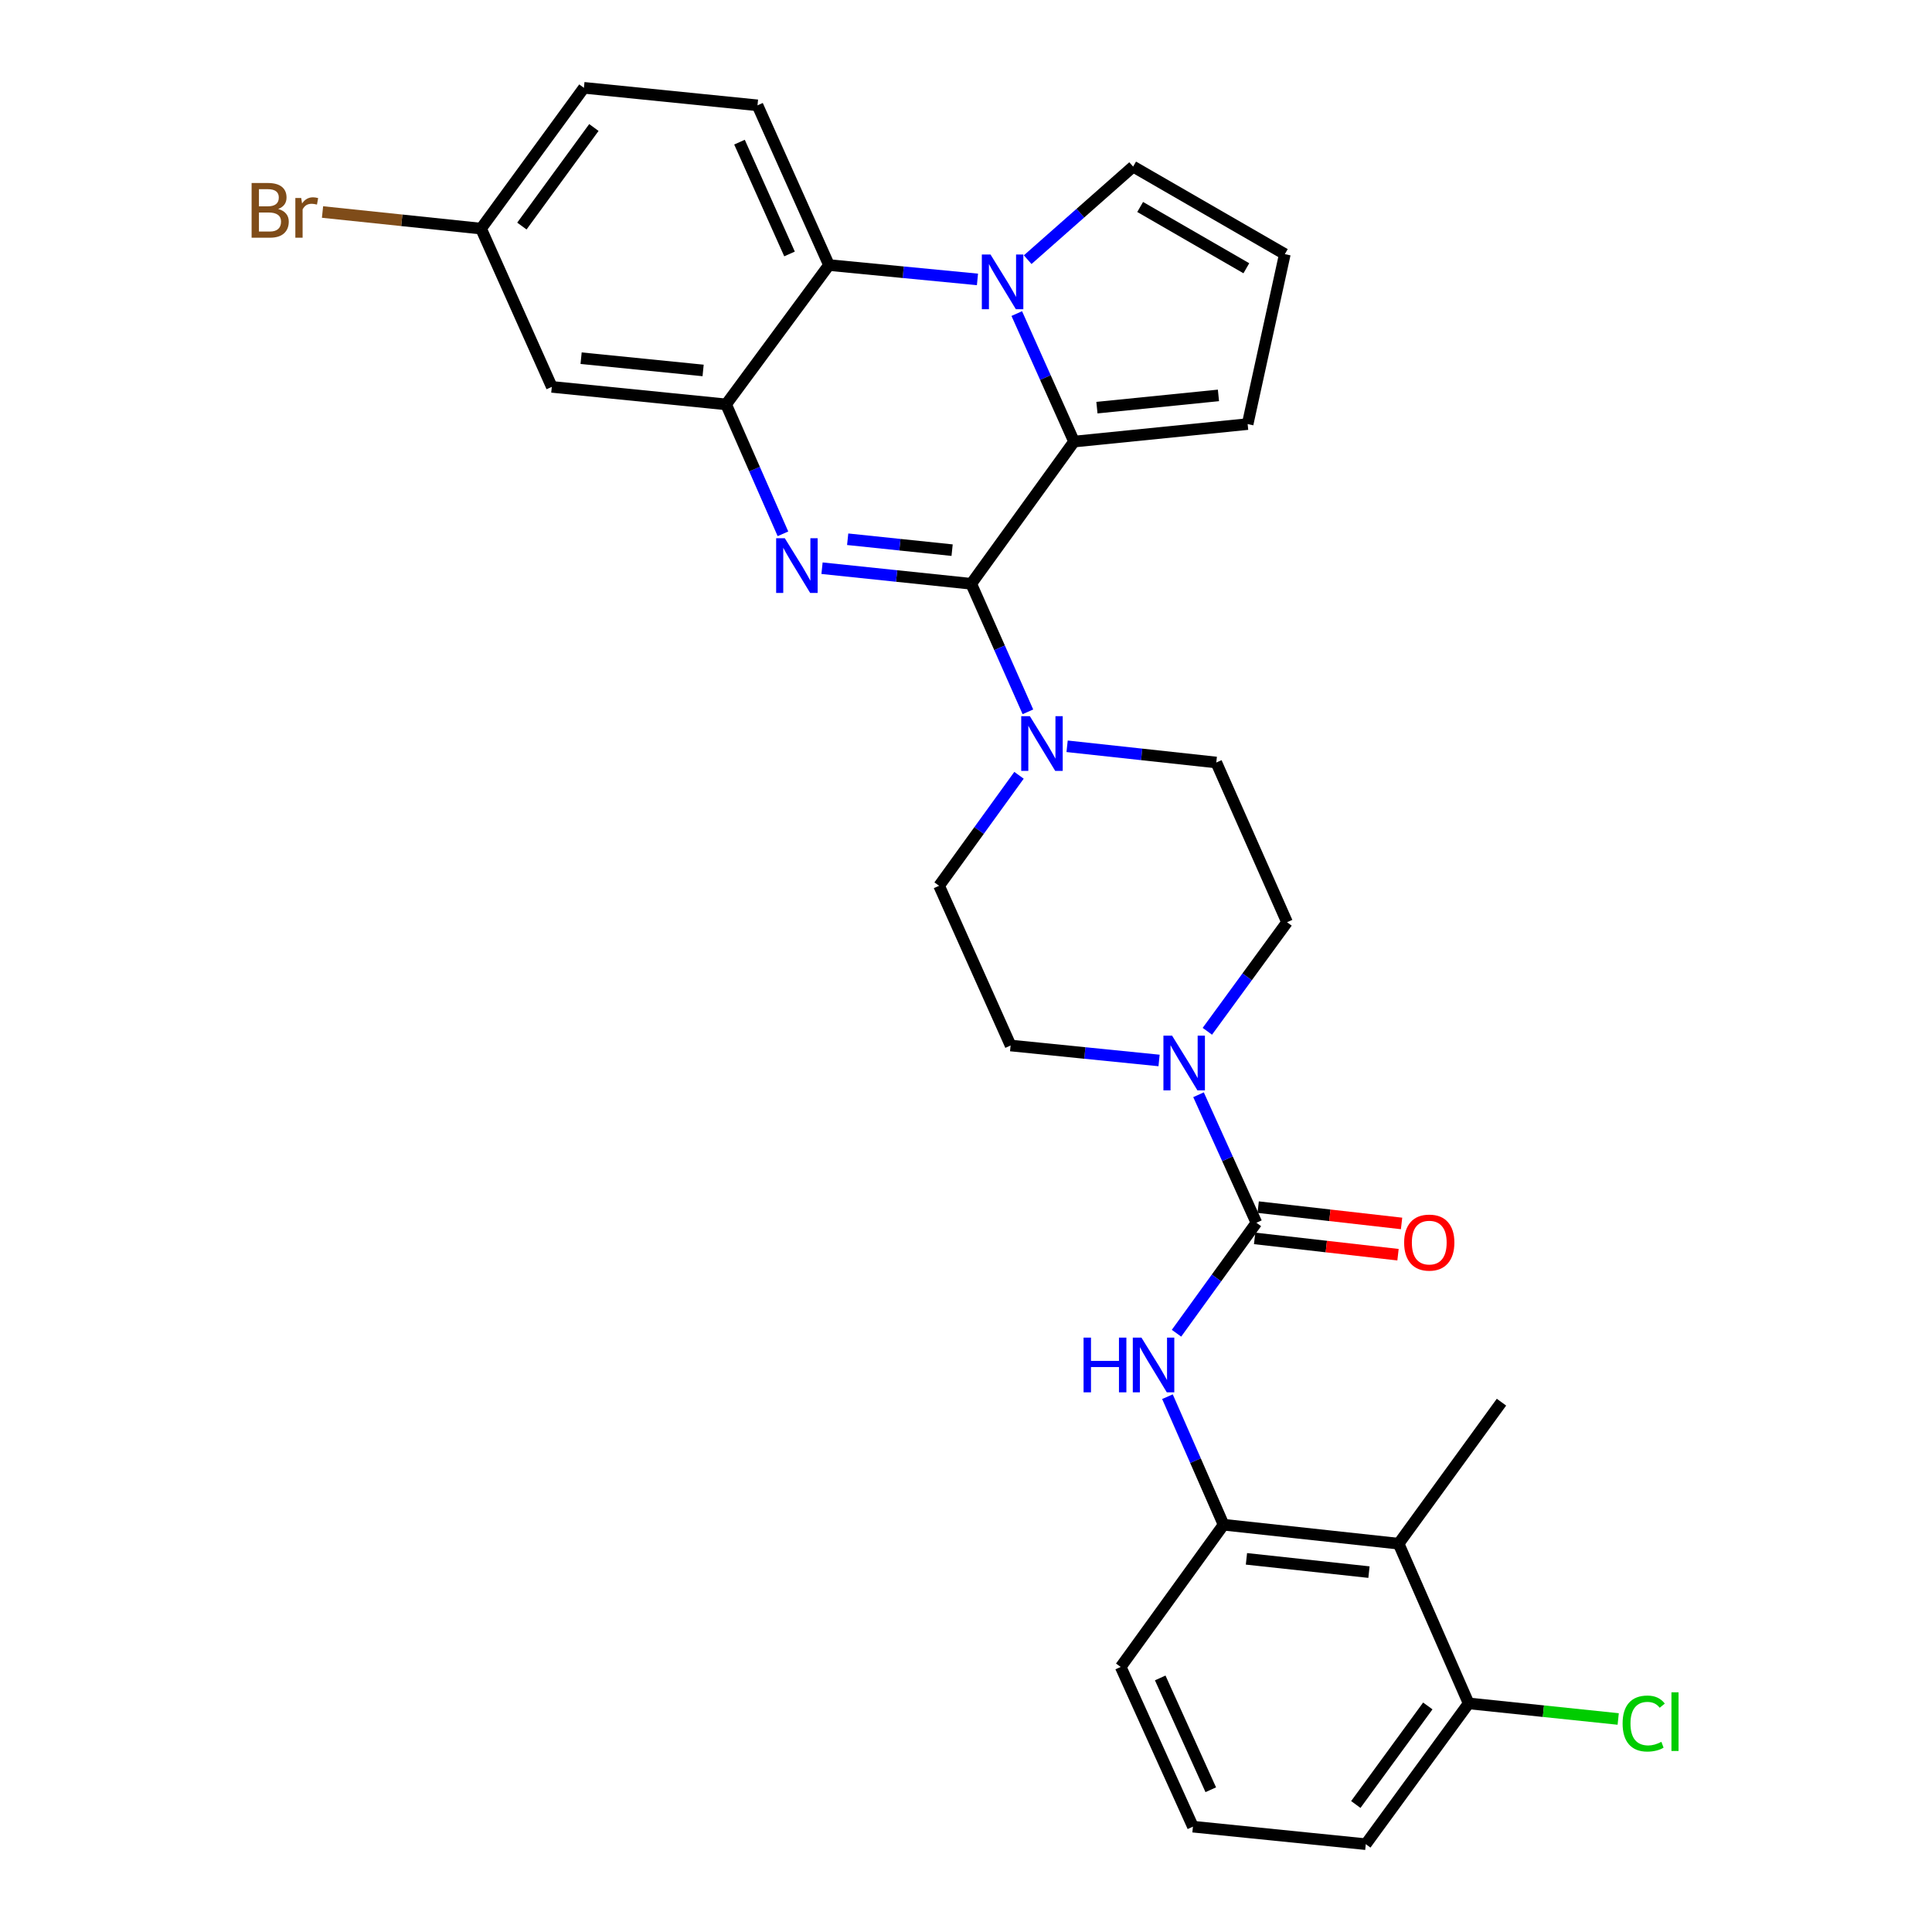 <?xml version='1.0' encoding='iso-8859-1'?>
<svg version='1.1' baseProfile='full'
              xmlns='http://www.w3.org/2000/svg'
                      xmlns:rdkit='http://www.rdkit.org/xml'
                      xmlns:xlink='http://www.w3.org/1999/xlink'
                  xml:space='preserve'
width='1000px' height='1000px' viewBox='0 0 1000 1000'>
<!-- END OF HEADER -->
<rect style='opacity:1.0;fill:#FFFFFF;stroke:none' width='1000' height='1000' x='0' y='0'> </rect>
<path class='bond-0' d='M 502.701,302.17 L 464.09,298.136' style='fill:none;fill-rule:evenodd;stroke:#000000;stroke-width:6px;stroke-linecap:butt;stroke-linejoin:miter;stroke-opacity:1' />
<path class='bond-0' d='M 464.09,298.136 L 425.48,294.101' style='fill:none;fill-rule:evenodd;stroke:#0000FF;stroke-width:6px;stroke-linecap:butt;stroke-linejoin:miter;stroke-opacity:1' />
<path class='bond-0' d='M 492.81,284.761 L 465.783,281.937' style='fill:none;fill-rule:evenodd;stroke:#000000;stroke-width:6px;stroke-linecap:butt;stroke-linejoin:miter;stroke-opacity:1' />
<path class='bond-0' d='M 465.783,281.937 L 438.756,279.113' style='fill:none;fill-rule:evenodd;stroke:#0000FF;stroke-width:6px;stroke-linecap:butt;stroke-linejoin:miter;stroke-opacity:1' />
<path class='bond-2' d='M 502.701,302.17 L 555.922,228.563' style='fill:none;fill-rule:evenodd;stroke:#000000;stroke-width:6px;stroke-linecap:butt;stroke-linejoin:miter;stroke-opacity:1' />
<path class='bond-6' d='M 502.701,302.17 L 517.374,335.305' style='fill:none;fill-rule:evenodd;stroke:#000000;stroke-width:6px;stroke-linecap:butt;stroke-linejoin:miter;stroke-opacity:1' />
<path class='bond-6' d='M 517.374,335.305 L 532.047,368.441' style='fill:none;fill-rule:evenodd;stroke:#0000FF;stroke-width:6px;stroke-linecap:butt;stroke-linejoin:miter;stroke-opacity:1' />
<path class='bond-3' d='M 405.254,276.304 L 390.545,242.806' style='fill:none;fill-rule:evenodd;stroke:#0000FF;stroke-width:6px;stroke-linecap:butt;stroke-linejoin:miter;stroke-opacity:1' />
<path class='bond-3' d='M 390.545,242.806 L 375.836,209.308' style='fill:none;fill-rule:evenodd;stroke:#000000;stroke-width:6px;stroke-linecap:butt;stroke-linejoin:miter;stroke-opacity:1' />
<path class='bond-1' d='M 526.281,162.305 L 541.102,195.434' style='fill:none;fill-rule:evenodd;stroke:#0000FF;stroke-width:6px;stroke-linecap:butt;stroke-linejoin:miter;stroke-opacity:1' />
<path class='bond-1' d='M 541.102,195.434 L 555.922,228.563' style='fill:none;fill-rule:evenodd;stroke:#000000;stroke-width:6px;stroke-linecap:butt;stroke-linejoin:miter;stroke-opacity:1' />
<path class='bond-5' d='M 505.936,144.624 L 467.506,140.909' style='fill:none;fill-rule:evenodd;stroke:#0000FF;stroke-width:6px;stroke-linecap:butt;stroke-linejoin:miter;stroke-opacity:1' />
<path class='bond-5' d='M 467.506,140.909 L 429.075,137.194' style='fill:none;fill-rule:evenodd;stroke:#000000;stroke-width:6px;stroke-linecap:butt;stroke-linejoin:miter;stroke-opacity:1' />
<path class='bond-12' d='M 531.927,134.41 L 559.216,110.318' style='fill:none;fill-rule:evenodd;stroke:#0000FF;stroke-width:6px;stroke-linecap:butt;stroke-linejoin:miter;stroke-opacity:1' />
<path class='bond-12' d='M 559.216,110.318 L 586.505,86.226' style='fill:none;fill-rule:evenodd;stroke:#000000;stroke-width:6px;stroke-linecap:butt;stroke-linejoin:miter;stroke-opacity:1' />
<path class='bond-13' d='M 555.922,228.563 L 645.78,219.506' style='fill:none;fill-rule:evenodd;stroke:#000000;stroke-width:6px;stroke-linecap:butt;stroke-linejoin:miter;stroke-opacity:1' />
<path class='bond-13' d='M 567.768,211 L 630.668,204.66' style='fill:none;fill-rule:evenodd;stroke:#000000;stroke-width:6px;stroke-linecap:butt;stroke-linejoin:miter;stroke-opacity:1' />
<path class='bond-11' d='M 375.836,209.308 L 285.616,200.242' style='fill:none;fill-rule:evenodd;stroke:#000000;stroke-width:6px;stroke-linecap:butt;stroke-linejoin:miter;stroke-opacity:1' />
<path class='bond-11' d='M 363.931,191.743 L 300.778,185.397' style='fill:none;fill-rule:evenodd;stroke:#000000;stroke-width:6px;stroke-linecap:butt;stroke-linejoin:miter;stroke-opacity:1' />
<path class='bond-32' d='M 375.836,209.308 L 429.075,137.194' style='fill:none;fill-rule:evenodd;stroke:#000000;stroke-width:6px;stroke-linecap:butt;stroke-linejoin:miter;stroke-opacity:1' />
<path class='bond-4' d='M 650.313,632.9 L 635.333,599.769' style='fill:none;fill-rule:evenodd;stroke:#000000;stroke-width:6px;stroke-linecap:butt;stroke-linejoin:miter;stroke-opacity:1' />
<path class='bond-4' d='M 635.333,599.769 L 620.354,566.637' style='fill:none;fill-rule:evenodd;stroke:#0000FF;stroke-width:6px;stroke-linecap:butt;stroke-linejoin:miter;stroke-opacity:1' />
<path class='bond-8' d='M 650.313,632.9 L 629.635,661.488' style='fill:none;fill-rule:evenodd;stroke:#000000;stroke-width:6px;stroke-linecap:butt;stroke-linejoin:miter;stroke-opacity:1' />
<path class='bond-8' d='M 629.635,661.488 L 608.958,690.076' style='fill:none;fill-rule:evenodd;stroke:#0000FF;stroke-width:6px;stroke-linecap:butt;stroke-linejoin:miter;stroke-opacity:1' />
<path class='bond-16' d='M 649.392,640.991 L 686.501,645.213' style='fill:none;fill-rule:evenodd;stroke:#000000;stroke-width:6px;stroke-linecap:butt;stroke-linejoin:miter;stroke-opacity:1' />
<path class='bond-16' d='M 686.501,645.213 L 723.61,649.435' style='fill:none;fill-rule:evenodd;stroke:#FF0000;stroke-width:6px;stroke-linecap:butt;stroke-linejoin:miter;stroke-opacity:1' />
<path class='bond-16' d='M 651.234,624.809 L 688.342,629.031' style='fill:none;fill-rule:evenodd;stroke:#000000;stroke-width:6px;stroke-linecap:butt;stroke-linejoin:miter;stroke-opacity:1' />
<path class='bond-16' d='M 688.342,629.031 L 725.451,633.253' style='fill:none;fill-rule:evenodd;stroke:#FF0000;stroke-width:6px;stroke-linecap:butt;stroke-linejoin:miter;stroke-opacity:1' />
<path class='bond-14' d='M 429.075,137.194 L 392.077,54.521' style='fill:none;fill-rule:evenodd;stroke:#000000;stroke-width:6px;stroke-linecap:butt;stroke-linejoin:miter;stroke-opacity:1' />
<path class='bond-14' d='M 408.66,131.446 L 382.761,73.575' style='fill:none;fill-rule:evenodd;stroke:#000000;stroke-width:6px;stroke-linecap:butt;stroke-linejoin:miter;stroke-opacity:1' />
<path class='bond-17' d='M 527.436,401.293 L 506.757,429.885' style='fill:none;fill-rule:evenodd;stroke:#0000FF;stroke-width:6px;stroke-linecap:butt;stroke-linejoin:miter;stroke-opacity:1' />
<path class='bond-17' d='M 506.757,429.885 L 486.079,458.478' style='fill:none;fill-rule:evenodd;stroke:#000000;stroke-width:6px;stroke-linecap:butt;stroke-linejoin:miter;stroke-opacity:1' />
<path class='bond-18' d='M 552.328,386.276 L 590.938,390.473' style='fill:none;fill-rule:evenodd;stroke:#0000FF;stroke-width:6px;stroke-linecap:butt;stroke-linejoin:miter;stroke-opacity:1' />
<path class='bond-18' d='M 590.938,390.473 L 629.547,394.67' style='fill:none;fill-rule:evenodd;stroke:#000000;stroke-width:6px;stroke-linecap:butt;stroke-linejoin:miter;stroke-opacity:1' />
<path class='bond-7' d='M 624.92,533.792 L 645.543,505.568' style='fill:none;fill-rule:evenodd;stroke:#0000FF;stroke-width:6px;stroke-linecap:butt;stroke-linejoin:miter;stroke-opacity:1' />
<path class='bond-7' d='M 645.543,505.568 L 666.165,477.343' style='fill:none;fill-rule:evenodd;stroke:#000000;stroke-width:6px;stroke-linecap:butt;stroke-linejoin:miter;stroke-opacity:1' />
<path class='bond-30' d='M 599.929,548.898 L 561.507,545.025' style='fill:none;fill-rule:evenodd;stroke:#0000FF;stroke-width:6px;stroke-linecap:butt;stroke-linejoin:miter;stroke-opacity:1' />
<path class='bond-30' d='M 561.507,545.025 L 523.086,541.151' style='fill:none;fill-rule:evenodd;stroke:#000000;stroke-width:6px;stroke-linecap:butt;stroke-linejoin:miter;stroke-opacity:1' />
<path class='bond-9' d='M 604.27,722.924 L 618.795,756.057' style='fill:none;fill-rule:evenodd;stroke:#0000FF;stroke-width:6px;stroke-linecap:butt;stroke-linejoin:miter;stroke-opacity:1' />
<path class='bond-9' d='M 618.795,756.057 L 633.321,789.19' style='fill:none;fill-rule:evenodd;stroke:#000000;stroke-width:6px;stroke-linecap:butt;stroke-linejoin:miter;stroke-opacity:1' />
<path class='bond-10' d='M 633.321,789.19 L 723.92,799.007' style='fill:none;fill-rule:evenodd;stroke:#000000;stroke-width:6px;stroke-linecap:butt;stroke-linejoin:miter;stroke-opacity:1' />
<path class='bond-10' d='M 645.156,806.854 L 708.576,813.726' style='fill:none;fill-rule:evenodd;stroke:#000000;stroke-width:6px;stroke-linecap:butt;stroke-linejoin:miter;stroke-opacity:1' />
<path class='bond-26' d='M 633.321,789.19 L 580.081,862.806' style='fill:none;fill-rule:evenodd;stroke:#000000;stroke-width:6px;stroke-linecap:butt;stroke-linejoin:miter;stroke-opacity:1' />
<path class='bond-21' d='M 723.92,799.007 L 760.167,881.671' style='fill:none;fill-rule:evenodd;stroke:#000000;stroke-width:6px;stroke-linecap:butt;stroke-linejoin:miter;stroke-opacity:1' />
<path class='bond-27' d='M 723.92,799.007 L 777.16,725.762' style='fill:none;fill-rule:evenodd;stroke:#000000;stroke-width:6px;stroke-linecap:butt;stroke-linejoin:miter;stroke-opacity:1' />
<path class='bond-22' d='M 285.616,200.242 L 248.989,118.329' style='fill:none;fill-rule:evenodd;stroke:#000000;stroke-width:6px;stroke-linecap:butt;stroke-linejoin:miter;stroke-opacity:1' />
<path class='bond-31' d='M 586.505,86.226 L 665.025,131.539' style='fill:none;fill-rule:evenodd;stroke:#000000;stroke-width:6px;stroke-linecap:butt;stroke-linejoin:miter;stroke-opacity:1' />
<path class='bond-31' d='M 590.143,107.129 L 645.107,138.848' style='fill:none;fill-rule:evenodd;stroke:#000000;stroke-width:6px;stroke-linecap:butt;stroke-linejoin:miter;stroke-opacity:1' />
<path class='bond-15' d='M 645.78,219.506 L 665.025,131.539' style='fill:none;fill-rule:evenodd;stroke:#000000;stroke-width:6px;stroke-linecap:butt;stroke-linejoin:miter;stroke-opacity:1' />
<path class='bond-23' d='M 392.077,54.521 L 302.229,45.455' style='fill:none;fill-rule:evenodd;stroke:#000000;stroke-width:6px;stroke-linecap:butt;stroke-linejoin:miter;stroke-opacity:1' />
<path class='bond-20' d='M 486.079,458.478 L 523.086,541.151' style='fill:none;fill-rule:evenodd;stroke:#000000;stroke-width:6px;stroke-linecap:butt;stroke-linejoin:miter;stroke-opacity:1' />
<path class='bond-19' d='M 629.547,394.67 L 666.165,477.343' style='fill:none;fill-rule:evenodd;stroke:#000000;stroke-width:6px;stroke-linecap:butt;stroke-linejoin:miter;stroke-opacity:1' />
<path class='bond-24' d='M 760.167,881.671 L 798.873,885.706' style='fill:none;fill-rule:evenodd;stroke:#000000;stroke-width:6px;stroke-linecap:butt;stroke-linejoin:miter;stroke-opacity:1' />
<path class='bond-24' d='M 798.873,885.706 L 837.578,889.742' style='fill:none;fill-rule:evenodd;stroke:#00CC00;stroke-width:6px;stroke-linecap:butt;stroke-linejoin:miter;stroke-opacity:1' />
<path class='bond-34' d='M 760.167,881.671 L 706.928,954.545' style='fill:none;fill-rule:evenodd;stroke:#000000;stroke-width:6px;stroke-linecap:butt;stroke-linejoin:miter;stroke-opacity:1' />
<path class='bond-34' d='M 739.03,882.995 L 701.763,934.007' style='fill:none;fill-rule:evenodd;stroke:#000000;stroke-width:6px;stroke-linecap:butt;stroke-linejoin:miter;stroke-opacity:1' />
<path class='bond-25' d='M 248.989,118.329 L 207.963,114.033' style='fill:none;fill-rule:evenodd;stroke:#000000;stroke-width:6px;stroke-linecap:butt;stroke-linejoin:miter;stroke-opacity:1' />
<path class='bond-25' d='M 207.963,114.033 L 166.937,109.738' style='fill:none;fill-rule:evenodd;stroke:#7F4C19;stroke-width:6px;stroke-linecap:butt;stroke-linejoin:miter;stroke-opacity:1' />
<path class='bond-33' d='M 248.989,118.329 L 302.229,45.455' style='fill:none;fill-rule:evenodd;stroke:#000000;stroke-width:6px;stroke-linecap:butt;stroke-linejoin:miter;stroke-opacity:1' />
<path class='bond-33' d='M 270.126,117.005 L 307.394,65.993' style='fill:none;fill-rule:evenodd;stroke:#000000;stroke-width:6px;stroke-linecap:butt;stroke-linejoin:miter;stroke-opacity:1' />
<path class='bond-28' d='M 580.081,862.806 L 617.459,945.479' style='fill:none;fill-rule:evenodd;stroke:#000000;stroke-width:6px;stroke-linecap:butt;stroke-linejoin:miter;stroke-opacity:1' />
<path class='bond-28' d='M 600.528,868.497 L 626.693,926.369' style='fill:none;fill-rule:evenodd;stroke:#000000;stroke-width:6px;stroke-linecap:butt;stroke-linejoin:miter;stroke-opacity:1' />
<path class='bond-29' d='M 617.459,945.479 L 706.928,954.545' style='fill:none;fill-rule:evenodd;stroke:#000000;stroke-width:6px;stroke-linecap:butt;stroke-linejoin:miter;stroke-opacity:1' />
<path  class='atom-1' d='M 406.212 278.582
L 415.492 293.582
Q 416.412 295.062, 417.892 297.742
Q 419.372 300.422, 419.452 300.582
L 419.452 278.582
L 423.212 278.582
L 423.212 306.902
L 419.332 306.902
L 409.372 290.502
Q 408.212 288.582, 406.972 286.382
Q 405.772 284.182, 405.412 283.502
L 405.412 306.902
L 401.732 306.902
L 401.732 278.582
L 406.212 278.582
' fill='#0000FF'/>
<path  class='atom-2' d='M 512.673 131.721
L 521.953 146.721
Q 522.873 148.201, 524.353 150.881
Q 525.833 153.561, 525.913 153.721
L 525.913 131.721
L 529.673 131.721
L 529.673 160.041
L 525.793 160.041
L 515.833 143.641
Q 514.673 141.721, 513.433 139.521
Q 512.233 137.321, 511.873 136.641
L 511.873 160.041
L 508.193 160.041
L 508.193 131.721
L 512.673 131.721
' fill='#0000FF'/>
<path  class='atom-7' d='M 533.059 370.702
L 542.339 385.702
Q 543.259 387.182, 544.739 389.862
Q 546.219 392.542, 546.299 392.702
L 546.299 370.702
L 550.059 370.702
L 550.059 399.022
L 546.179 399.022
L 536.219 382.622
Q 535.059 380.702, 533.819 378.502
Q 532.619 376.302, 532.259 375.622
L 532.259 399.022
L 528.579 399.022
L 528.579 370.702
L 533.059 370.702
' fill='#0000FF'/>
<path  class='atom-8' d='M 606.666 536.048
L 615.946 551.048
Q 616.866 552.528, 618.346 555.208
Q 619.826 557.888, 619.906 558.048
L 619.906 536.048
L 623.666 536.048
L 623.666 564.368
L 619.786 564.368
L 609.826 547.968
Q 608.666 546.048, 607.426 543.848
Q 606.226 541.648, 605.866 540.968
L 605.866 564.368
L 602.186 564.368
L 602.186 536.048
L 606.666 536.048
' fill='#0000FF'/>
<path  class='atom-9' d='M 560.853 692.347
L 564.693 692.347
L 564.693 704.387
L 579.173 704.387
L 579.173 692.347
L 583.013 692.347
L 583.013 720.667
L 579.173 720.667
L 579.173 707.587
L 564.693 707.587
L 564.693 720.667
L 560.853 720.667
L 560.853 692.347
' fill='#0000FF'/>
<path  class='atom-9' d='M 590.813 692.347
L 600.093 707.347
Q 601.013 708.827, 602.493 711.507
Q 603.973 714.187, 604.053 714.347
L 604.053 692.347
L 607.813 692.347
L 607.813 720.667
L 603.933 720.667
L 593.973 704.267
Q 592.813 702.347, 591.573 700.147
Q 590.373 697.947, 590.013 697.267
L 590.013 720.667
L 586.333 720.667
L 586.333 692.347
L 590.813 692.347
' fill='#0000FF'/>
<path  class='atom-17' d='M 726.782 643.159
Q 726.782 636.359, 730.142 632.559
Q 733.502 628.759, 739.782 628.759
Q 746.062 628.759, 749.422 632.559
Q 752.782 636.359, 752.782 643.159
Q 752.782 650.039, 749.382 653.959
Q 745.982 657.839, 739.782 657.839
Q 733.542 657.839, 730.142 653.959
Q 726.782 650.079, 726.782 643.159
M 739.782 654.639
Q 744.102 654.639, 746.422 651.759
Q 748.782 648.839, 748.782 643.159
Q 748.782 637.599, 746.422 634.799
Q 744.102 631.959, 739.782 631.959
Q 735.462 631.959, 733.102 634.759
Q 730.782 637.559, 730.782 643.159
Q 730.782 648.879, 733.102 651.759
Q 735.462 654.639, 739.782 654.639
' fill='#FF0000'/>
<path  class='atom-25' d='M 839.856 892.098
Q 839.856 885.058, 843.136 881.378
Q 846.456 877.658, 852.736 877.658
Q 858.576 877.658, 861.696 881.778
L 859.056 883.938
Q 856.776 880.938, 852.736 880.938
Q 848.456 880.938, 846.176 883.818
Q 843.936 886.658, 843.936 892.098
Q 843.936 897.698, 846.256 900.578
Q 848.616 903.458, 853.176 903.458
Q 856.296 903.458, 859.936 901.578
L 861.056 904.578
Q 859.576 905.538, 857.336 906.098
Q 855.096 906.658, 852.616 906.658
Q 846.456 906.658, 843.136 902.898
Q 839.856 899.138, 839.856 892.098
' fill='#00CC00'/>
<path  class='atom-25' d='M 865.136 875.938
L 868.816 875.938
L 868.816 906.298
L 865.136 906.298
L 865.136 875.938
' fill='#00CC00'/>
<path  class='atom-26' d='M 143.989 108.162
Q 146.709 108.922, 148.069 110.602
Q 149.469 112.242, 149.469 114.682
Q 149.469 118.602, 146.949 120.842
Q 144.469 123.042, 139.749 123.042
L 130.229 123.042
L 130.229 94.722
L 138.589 94.722
Q 143.429 94.722, 145.869 96.682
Q 148.309 98.642, 148.309 102.242
Q 148.309 106.522, 143.989 108.162
M 134.029 97.922
L 134.029 106.802
L 138.589 106.802
Q 141.389 106.802, 142.829 105.682
Q 144.309 104.522, 144.309 102.242
Q 144.309 97.922, 138.589 97.922
L 134.029 97.922
M 139.749 119.842
Q 142.509 119.842, 143.989 118.522
Q 145.469 117.202, 145.469 114.682
Q 145.469 112.362, 143.829 111.202
Q 142.229 110.002, 139.149 110.002
L 134.029 110.002
L 134.029 119.842
L 139.749 119.842
' fill='#7F4C19'/>
<path  class='atom-26' d='M 155.909 102.482
L 156.349 105.322
Q 158.509 102.122, 162.029 102.122
Q 163.149 102.122, 164.669 102.522
L 164.069 105.882
Q 162.349 105.482, 161.389 105.482
Q 159.709 105.482, 158.589 106.162
Q 157.509 106.802, 156.629 108.362
L 156.629 123.042
L 152.869 123.042
L 152.869 102.482
L 155.909 102.482
' fill='#7F4C19'/>
</svg>
